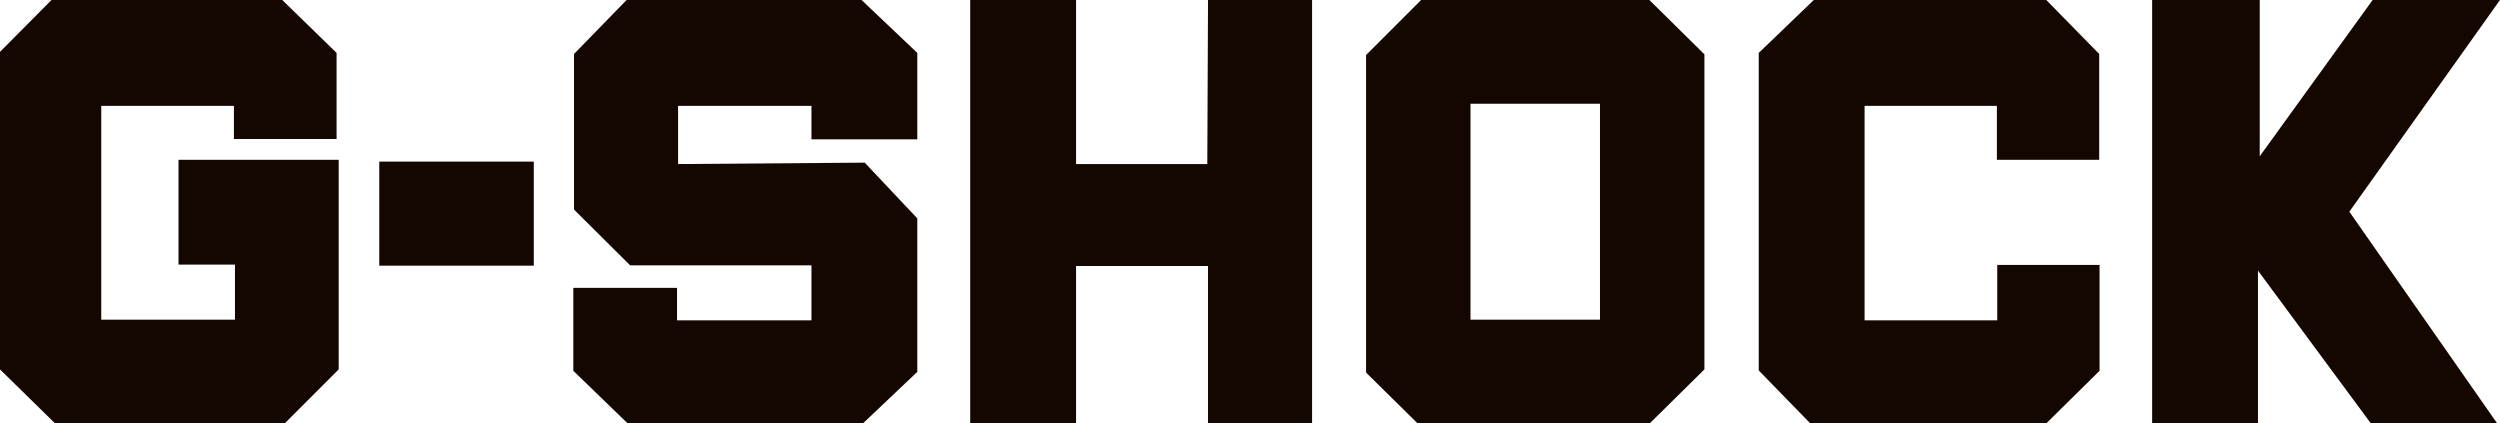<svg viewBox="0 0 70.86 12" xmlns="http://www.w3.org/2000/svg"><path d="m5.06 4.53h4.54v5.94l-1.53 1.53h-6.51l-1.56-1.53v-9l1.46-1.47h6.54l1.54 1.5v2.44h-2.91v-.94h-3.76v6.06h3.79v-1.56h-1.6zm5.69 3h4.38v-2.95h-4.38zm8.47-2.88v-1.65h3.78v.95h3v-2.45l-1.58-1.5h-6.66l-1.49 1.53v4.41l1.59 1.58h5.14v1.56h-3.81v-.92h-2.94v2.35l1.54 1.49h6.67l1.54-1.46v-4.35l-1.49-1.58zm15 0h-3.72v-4.65h-3v12h3v-4.46h3.74v4.46h2.95v-12h-2.95zm12.53-4.65 1.56 1.54v8.93l-1.55 1.53h-6.58l-1.46-1.44v-9l1.56-1.56zm-1.4 2.94h-3.67v6.12h3.67zm6.06-2.94-1.56 1.5v9l1.46 1.5h6.69l1.51-1.49v-3h-2.9v1.57h-3.76v-6.08h3.75v1.53h2.9v-3l-1.5-1.53zm19.45 0h-3.61l-3.2 4.43v-4.43h-3.05v12h3v-4.33l3.2 4.33h3.58l-4.19-6z" fill="#140700"/></svg>